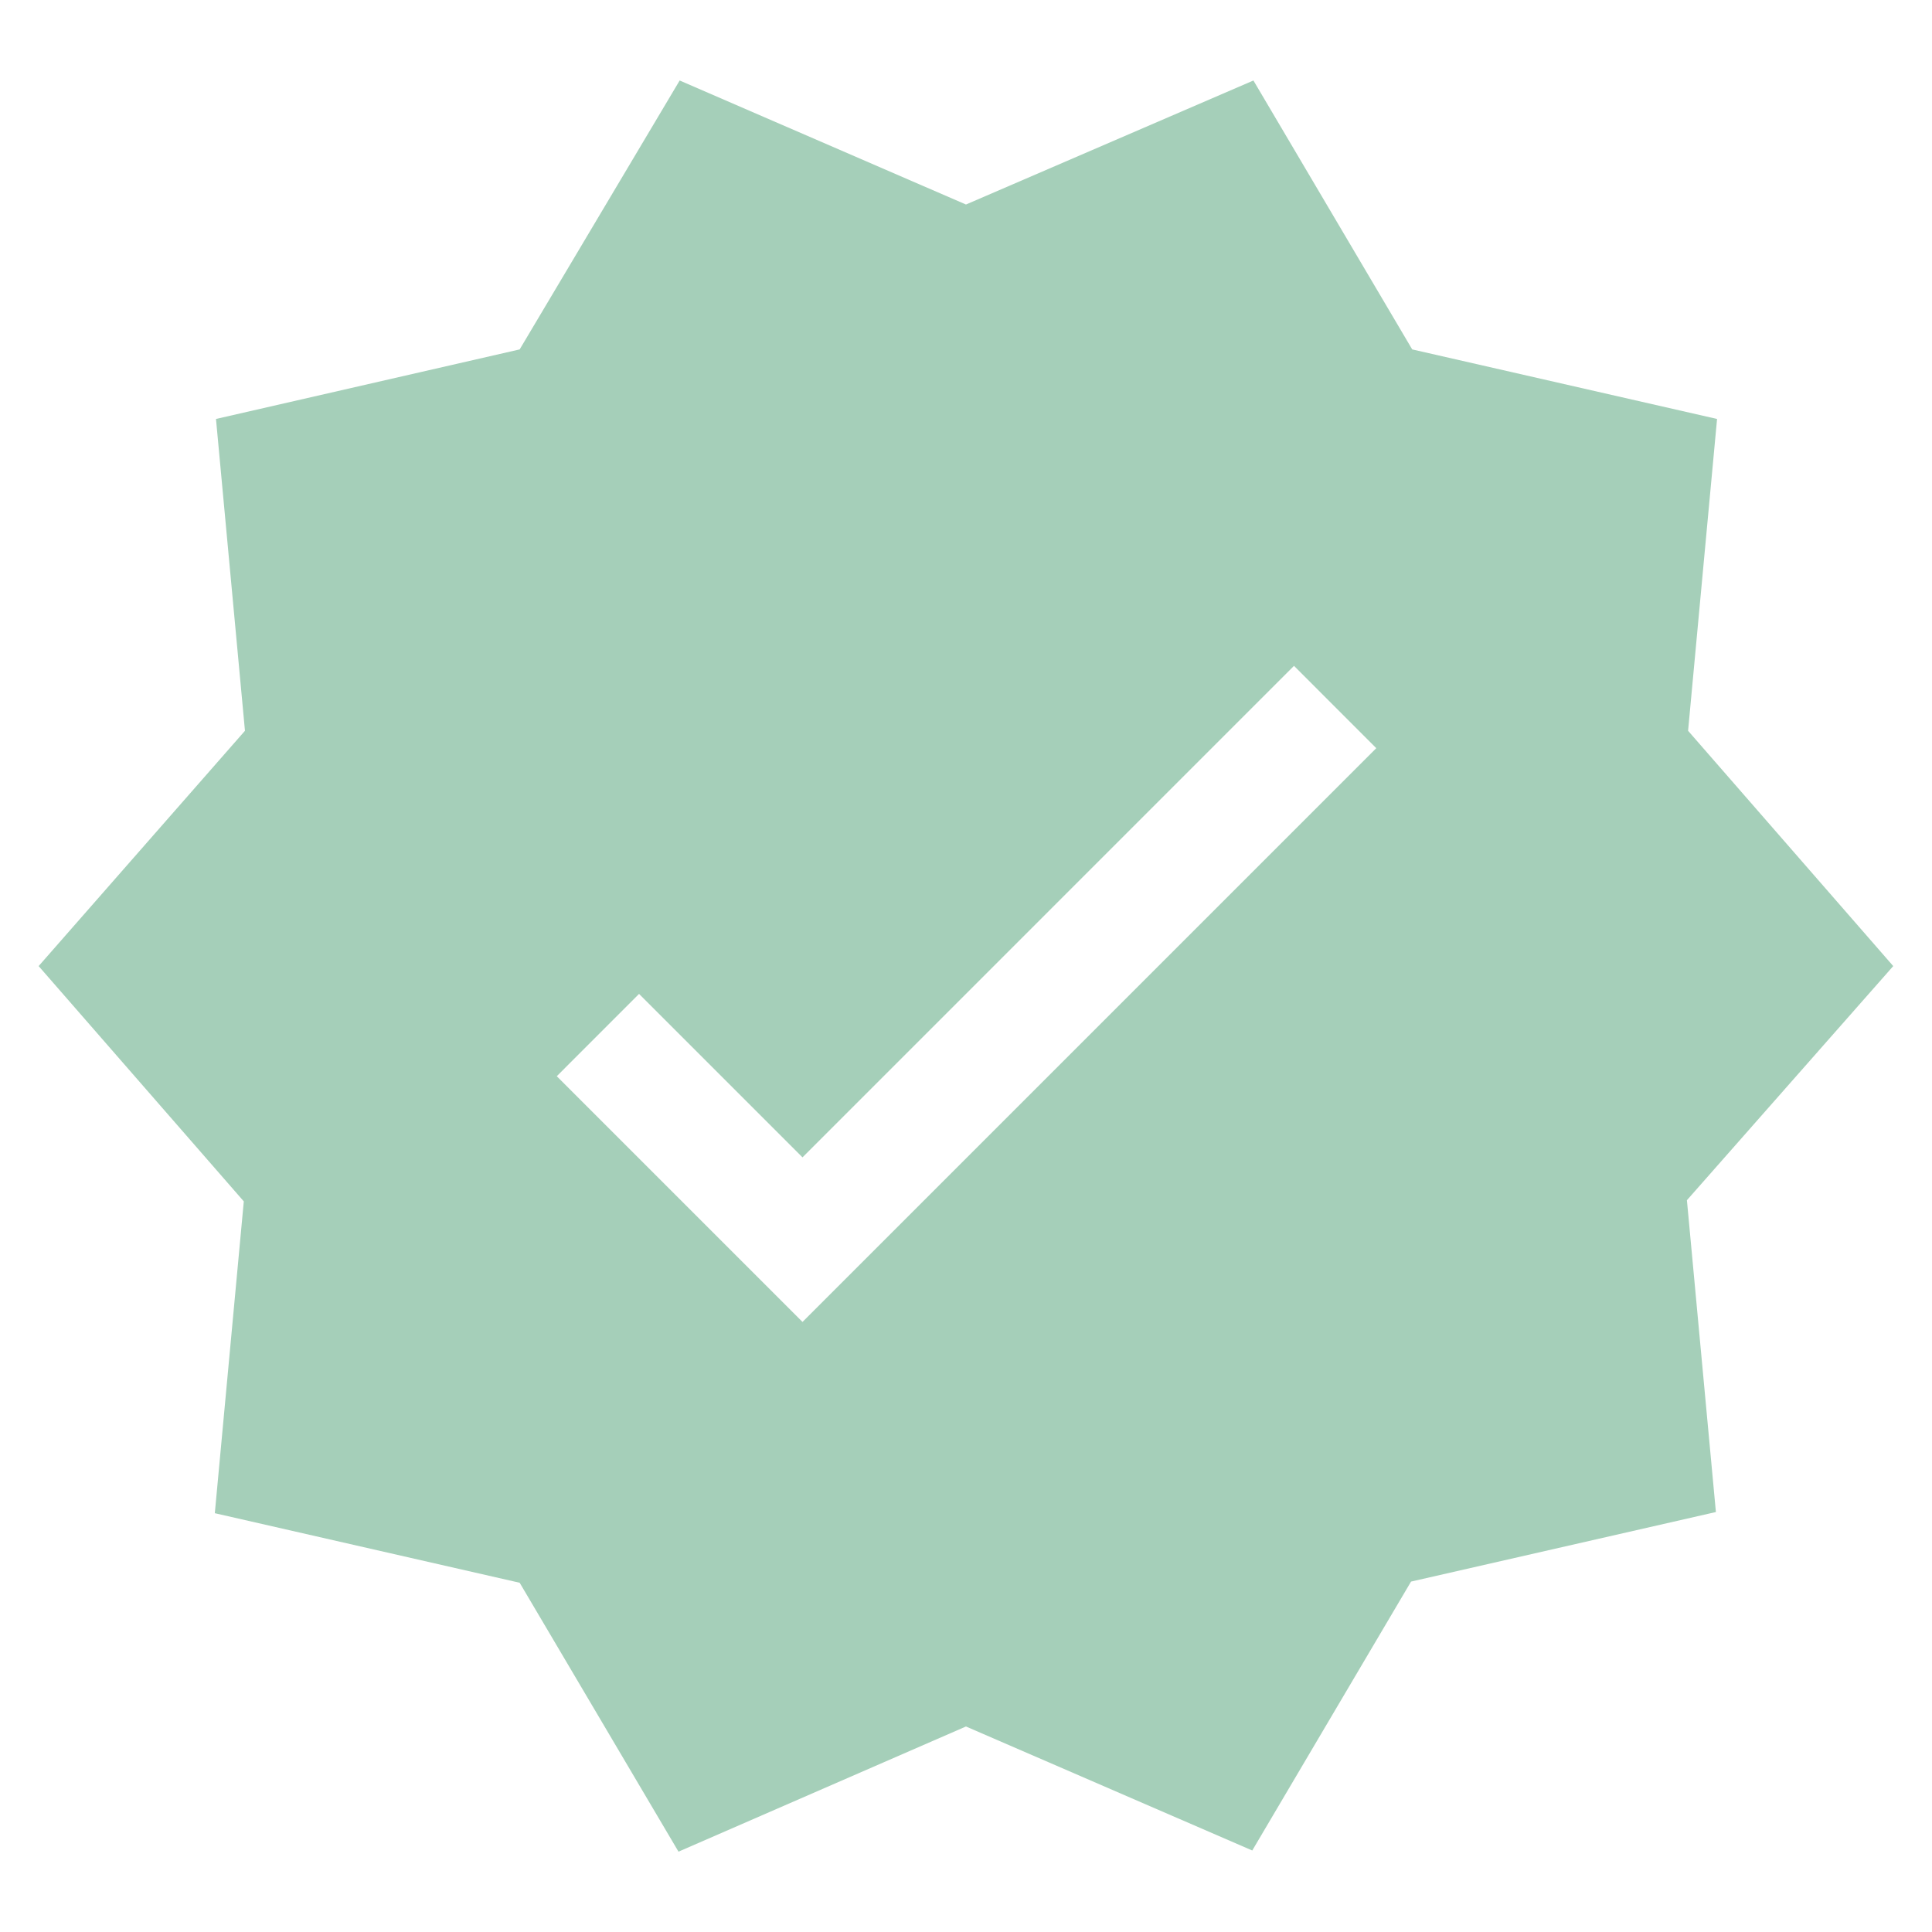 <svg width="48" height="48" viewBox="0 0 48 48" fill="none" xmlns="http://www.w3.org/2000/svg">
<path d="M47.037 24.002L41.94 18.156L42.66 10.409L35.086 8.681L31.141 2L23.999 5.081L16.886 2L12.911 8.681L5.366 10.409L6.086 18.156L0.96 24.002L6.057 29.848L5.337 37.595L12.911 39.323L16.857 46.004L23.999 42.894L31.112 45.975L35.057 39.294L42.631 37.566L41.911 29.819L47.037 24.002ZM19.938 32.843L13.833 26.738L15.877 24.693L19.938 28.754L32.149 16.543L34.193 18.588L19.938 32.843Z" fill="#A5CFB9"/>
</svg>

